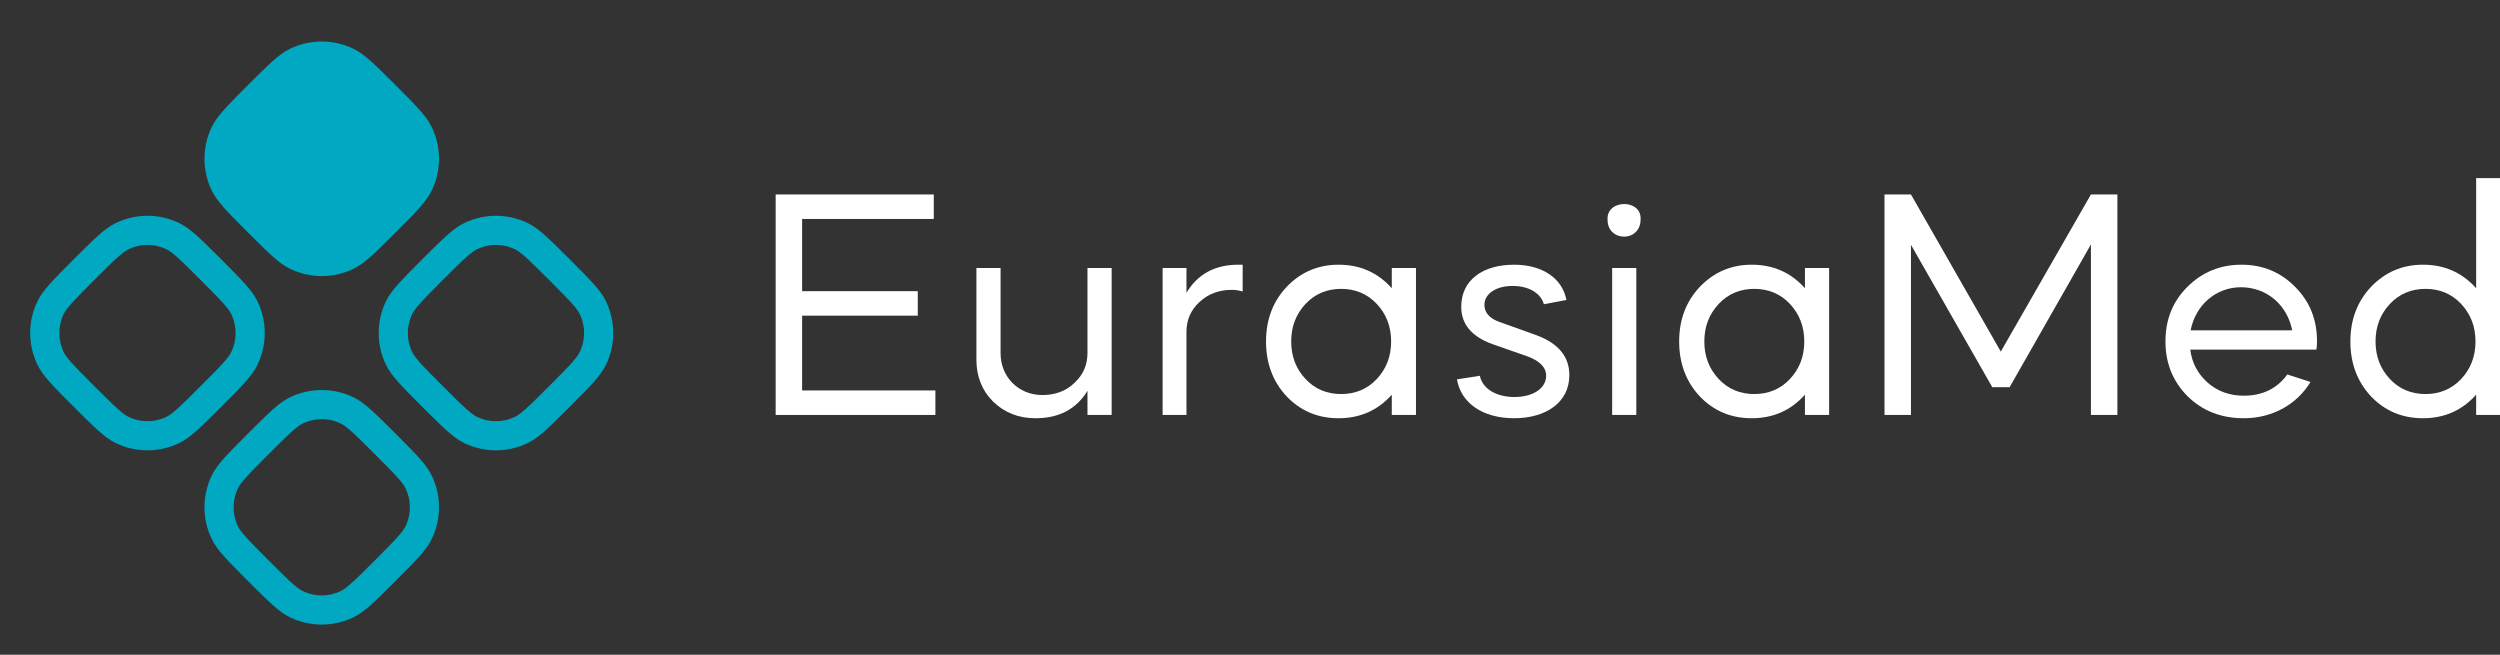 <?xml version="1.0" encoding="UTF-8"?> <svg xmlns="http://www.w3.org/2000/svg" width="126" height="33" viewBox="0 0 126 33" fill="none"><rect x="0" y="0" width="126" height="33" fill="#333333" stroke="none"/> <path d="M39.093 9.801V20.914H47.144V19.679H40.427V15.909H46.255V14.675H40.427V11.036H47.062V9.801H39.093Z" fill="white"></path> <path d="M49.211 18.132C49.211 18.971 49.491 19.679 50.051 20.239C50.627 20.799 51.335 21.079 52.191 21.079C53.376 21.079 54.249 20.618 54.809 19.696V20.914H56.027V13.506H54.809V17.786C54.809 18.395 54.595 18.889 54.15 19.301C53.722 19.712 53.179 19.91 52.537 19.91C51.335 19.91 50.429 19.004 50.429 17.802V13.506H49.211V18.132Z" fill="white"></path> <path d="M59.798 16.732C59.798 16.123 60.012 15.629 60.457 15.218C60.901 14.806 61.445 14.609 62.087 14.609C62.284 14.609 62.465 14.642 62.63 14.691V13.341H62.416C61.231 13.341 60.358 13.818 59.798 14.757V13.506H58.596V20.914H59.798V16.732Z" fill="white"></path> <path d="M67.463 13.341C66.425 13.341 65.553 13.72 64.845 14.46C64.154 15.201 63.808 16.107 63.808 17.21C63.808 18.313 64.154 19.235 64.845 19.976C65.553 20.716 66.425 21.079 67.463 21.079C68.549 21.079 69.438 20.684 70.146 19.893V20.914H71.365V13.506H70.146V14.526C69.438 13.736 68.549 13.341 67.463 13.341ZM69.389 15.317C69.866 15.827 70.113 16.453 70.113 17.21C70.113 17.967 69.866 18.593 69.389 19.103C68.912 19.613 68.302 19.86 67.594 19.86C66.886 19.86 66.277 19.613 65.8 19.103C65.323 18.593 65.076 17.967 65.076 17.21C65.076 16.453 65.323 15.827 65.8 15.317C66.277 14.806 66.886 14.559 67.594 14.559C68.302 14.559 68.912 14.806 69.389 15.317Z" fill="white"></path> <path d="M78.947 15.119C78.749 14.049 77.761 13.341 76.313 13.341C74.749 13.341 73.646 14.098 73.646 15.465C73.646 16.337 74.173 16.963 75.21 17.341L76.955 17.951C77.597 18.181 77.926 18.51 77.926 18.939C77.926 19.581 77.251 20.009 76.329 20.009C75.391 20.009 74.716 19.581 74.584 18.939L73.432 19.12C73.629 20.305 74.716 21.079 76.313 21.079C77.91 21.079 79.095 20.288 79.095 18.905C79.095 17.967 78.535 17.292 77.399 16.881L75.605 16.238C75.078 16.057 74.815 15.761 74.815 15.366C74.815 14.79 75.424 14.411 76.231 14.411C77.07 14.411 77.663 14.79 77.811 15.333L78.947 15.119Z" fill="white"></path> <path d="M82.47 20.914V13.506H81.252V20.914H82.47ZM81.022 11.086C81.022 11.596 81.384 11.925 81.861 11.925C82.339 11.925 82.684 11.563 82.684 11.086C82.783 10.015 80.939 10.015 81.022 11.086Z" fill="white"></path> <path d="M88.285 13.341C87.248 13.341 86.376 13.72 85.668 14.46C84.976 15.201 84.63 16.107 84.63 17.21C84.63 18.313 84.976 19.235 85.668 19.976C86.376 20.716 87.248 21.079 88.285 21.079C89.372 21.079 90.261 20.684 90.969 19.893V20.914H92.187V13.506H90.969V14.526C90.261 13.736 89.372 13.341 88.285 13.341ZM90.212 15.317C90.689 15.827 90.936 16.453 90.936 17.21C90.936 17.967 90.689 18.593 90.212 19.103C89.734 19.613 89.125 19.86 88.417 19.86C87.709 19.86 87.1 19.613 86.623 19.103C86.145 18.593 85.898 17.967 85.898 17.21C85.898 16.453 86.145 15.827 86.623 15.317C87.1 14.806 87.709 14.559 88.417 14.559C89.125 14.559 89.734 14.806 90.212 15.317Z" fill="white"></path> <path d="M96.312 20.914V12.337L100.412 19.515H101.284L105.383 12.32V20.914H106.717V9.801H105.383L100.84 17.72L96.312 9.801H94.979V20.914H96.312Z" fill="white"></path> <path d="M116.745 17.621C116.762 17.539 116.778 17.391 116.778 17.21C116.778 16.107 116.416 15.201 115.675 14.46C114.951 13.72 114.045 13.341 112.975 13.341C111.889 13.341 110.983 13.72 110.242 14.46C109.502 15.201 109.139 16.107 109.139 17.21C109.139 18.313 109.518 19.235 110.259 19.976C111.016 20.716 111.955 21.079 113.091 21.079C114.539 21.079 115.774 20.371 116.449 19.251L115.28 18.873C114.77 19.581 114.029 19.943 113.091 19.943C112.383 19.943 111.773 19.729 111.263 19.284C110.769 18.84 110.473 18.296 110.391 17.621H116.745ZM110.407 16.65C110.654 15.382 111.675 14.477 112.942 14.477C114.259 14.477 115.28 15.382 115.527 16.65H110.407Z" fill="white"></path> <path d="M122.115 13.341C121.077 13.341 120.205 13.72 119.497 14.46C118.805 15.201 118.46 16.107 118.46 17.21C118.46 18.313 118.805 19.235 119.497 19.976C120.205 20.716 121.077 21.079 122.115 21.079C123.201 21.079 124.09 20.684 124.798 19.893V20.914H126V8.978H124.798V14.526C124.09 13.736 123.201 13.341 122.115 13.341ZM124.041 15.317C124.518 15.827 124.765 16.453 124.765 17.21C124.765 17.967 124.518 18.593 124.041 19.103C123.563 19.613 122.954 19.86 122.246 19.86C121.538 19.86 120.929 19.613 120.452 19.103C119.974 18.593 119.727 17.967 119.727 17.21C119.727 16.453 119.974 15.827 120.452 15.317C120.929 14.806 121.538 14.559 122.246 14.559C122.954 14.559 123.563 14.806 124.041 15.317Z" fill="white"></path> <path d="M10.629 13.589C9.545 12.505 9.128 12.103 8.704 11.9C7.9 11.514 6.965 11.514 6.161 11.9C5.737 12.103 5.321 12.505 4.236 13.589C3.151 14.674 2.749 15.091 2.546 15.514C2.16 16.318 2.16 17.254 2.546 18.058C2.749 18.482 3.151 18.898 4.236 19.983C5.321 21.067 5.737 21.469 6.161 21.673C6.965 22.058 7.9 22.058 8.704 21.673C9.128 21.469 9.545 21.067 10.629 19.983C11.714 18.898 12.116 18.482 12.319 18.058C12.705 17.254 12.705 16.318 12.319 15.514C12.116 15.091 11.714 14.674 10.629 13.589Z" stroke="#00A8C1" stroke-width="1.47"></path> <path d="M28.194 13.589C27.109 12.505 26.692 12.103 26.269 11.9C25.465 11.514 24.529 11.514 23.725 11.9C23.302 12.103 22.885 12.505 21.8 13.589C20.716 14.674 20.314 15.091 20.11 15.514C19.725 16.318 19.725 17.254 20.11 18.058C20.314 18.482 20.716 18.898 21.8 19.983C22.885 21.067 23.302 21.469 23.725 21.673C24.529 22.058 25.465 22.058 26.269 21.673C26.692 21.469 27.109 21.067 28.194 19.983C29.278 18.898 29.68 18.482 29.883 18.058C30.269 17.254 30.269 16.318 29.883 15.514C29.68 15.091 29.278 14.674 28.194 13.589Z" stroke="#00A8C1" stroke-width="1.47"></path> <path d="M19.412 4.806C18.328 3.722 17.911 3.32 17.487 3.116C16.683 2.731 15.748 2.731 14.944 3.116C14.52 3.32 14.104 3.722 13.019 4.806C11.934 5.891 11.533 6.308 11.329 6.731C10.944 7.535 10.944 8.471 11.329 9.275C11.533 9.698 11.934 10.115 13.019 11.2C14.104 12.284 14.52 12.686 14.944 12.889C15.748 13.275 16.683 13.275 17.487 12.889C17.911 12.686 18.328 12.284 19.412 11.2C20.497 10.115 20.899 9.698 21.102 9.275C21.488 8.471 21.488 7.535 21.102 6.731C20.899 6.308 20.497 5.891 19.412 4.806Z" fill="#00A8C1" stroke="#00A8C1" stroke-width="1.47"></path> <path d="M19.412 22.371C18.328 21.286 17.911 20.884 17.487 20.681C16.683 20.295 15.748 20.295 14.944 20.681C14.52 20.884 14.104 21.286 13.019 22.371C11.934 23.455 11.533 23.872 11.329 24.296C10.944 25.1 10.944 26.035 11.329 26.839C11.533 27.263 11.934 27.679 13.019 28.764C14.104 29.849 14.52 30.25 14.944 30.454C15.748 30.84 16.683 30.84 17.487 30.454C17.911 30.25 18.328 29.849 19.412 28.764C20.497 27.679 20.899 27.263 21.102 26.839C21.488 26.035 21.488 25.1 21.102 24.296C20.899 23.872 20.497 23.455 19.412 22.371Z" stroke="#00A8C1" stroke-width="1.47"></path> </svg> 